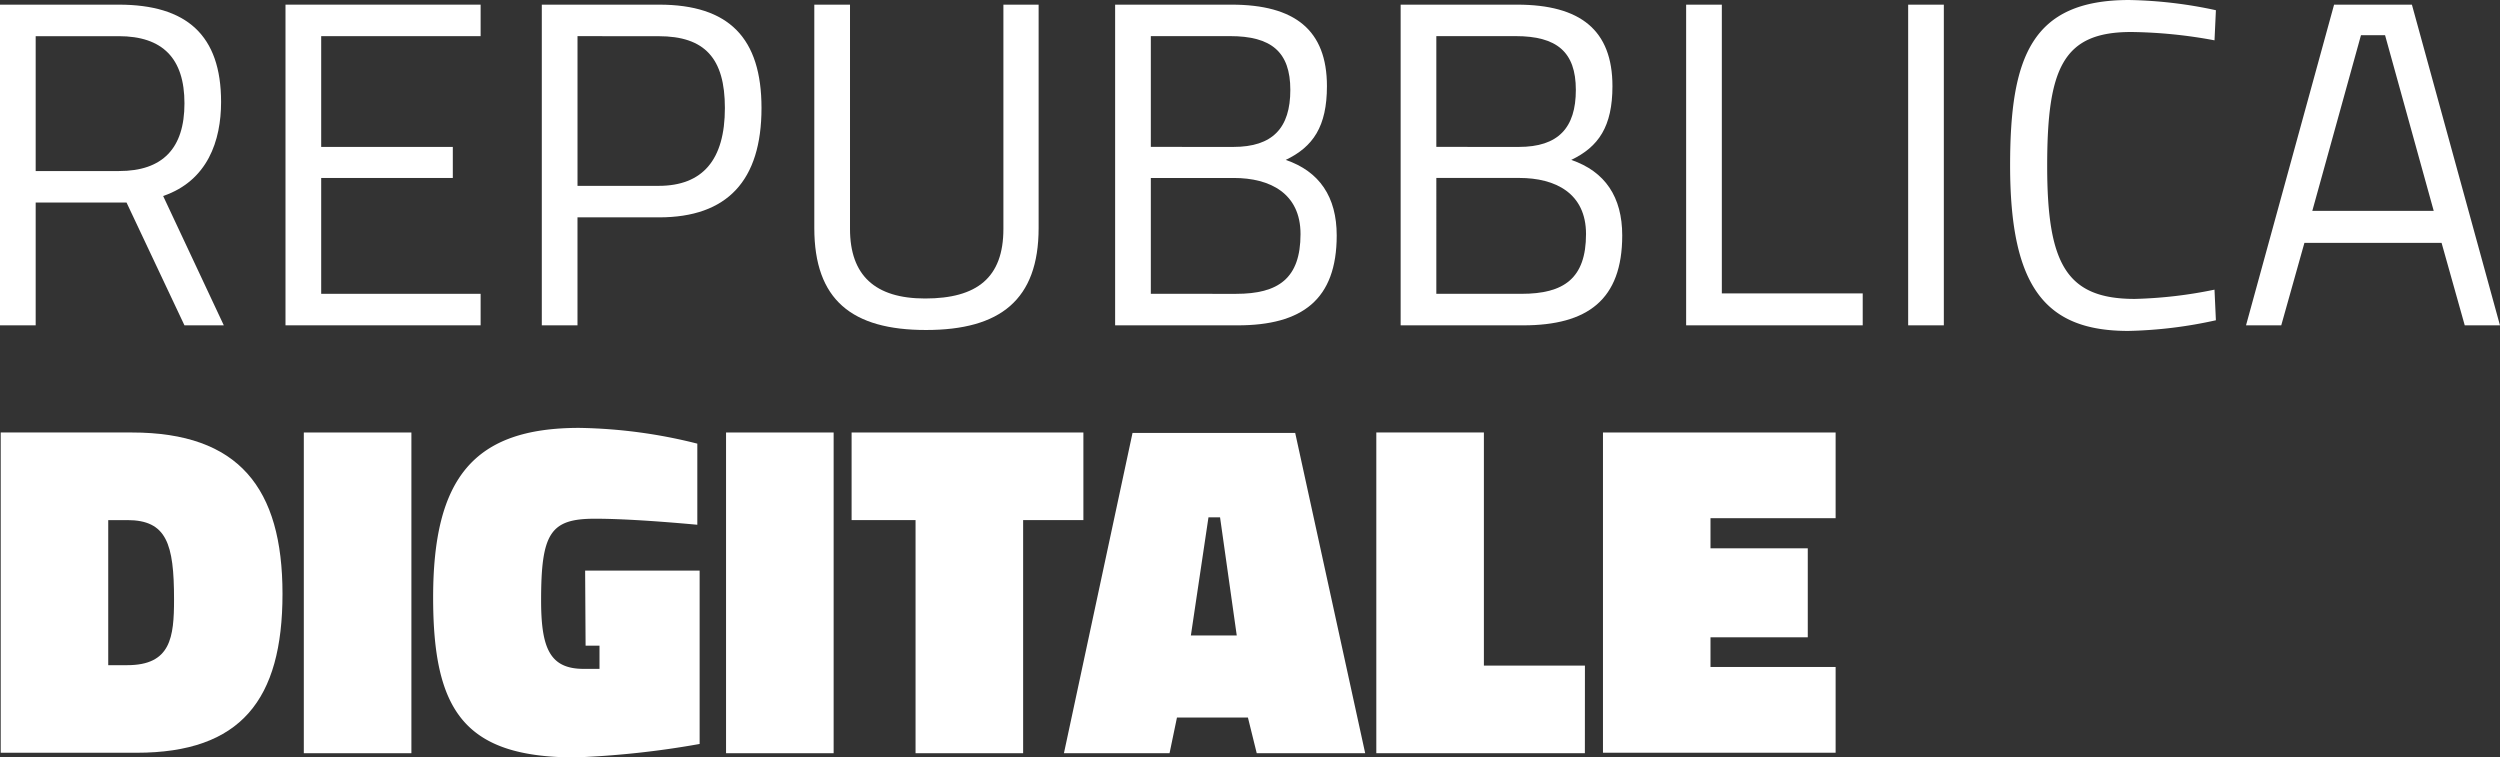 <svg id="Raggruppa_1918" data-name="Raggruppa 1918" xmlns="http://www.w3.org/2000/svg" width="218.437" height="66.177" viewBox="0 0 218.437 66.177">
  <rect x="0" y="0" width="218.437" height="66.177" fill="#333333" stroke="none"/>
  <g id="Raggruppa_1881" data-name="Raggruppa 1881">
    <g id="Raggruppa_1879" data-name="Raggruppa 1879">
      <path id="Tracciato_2402" data-name="Tracciato 2402" d="M669.483,162.334H679.85c5.952,0,8.95,2.672,8.95,8.5,0,3.4-1.175,6.885-5.062,8.22l5.3,11.3H685.6l-5.062-10.731H672.6v10.731h-3.118Zm10.407,14.538c3.806,0,5.71-1.985,5.71-5.912s-1.9-5.872-5.75-5.872H672.6v11.785Z" transform="translate(-669.483 -161.928)" fill="#fff"/>
      <path id="Tracciato_2403" data-name="Tracciato 2403" d="M696.093,162.334h17.049v2.753h-13.93v9.678h11.5v2.713h-11.5V187.6h13.93v2.753H696.093Z" transform="translate(-671.148 -161.928)" fill="#fff"/>
      <path id="Tracciato_2404" data-name="Tracciato 2404" d="M719.982,190.356V162.334h10.246c6.115,0,8.95,2.915,8.95,9.029,0,6.359-3,9.557-8.95,9.557H723.1v9.435Zm3.12-25.269v13.08h7.085c3.848,0,5.792-2.268,5.792-6.8,0-4.333-1.742-6.276-5.792-6.276Z" transform="translate(-672.642 -161.928)" fill="#fff"/>
      <path id="Tracciato_2405" data-name="Tracciato 2405" d="M748.5,162.334v19.6q0,6.075,6.56,6.075c4.536,0,6.843-1.822,6.843-6.075v-19.6h3.078v19.518c0,6.277-3.362,8.909-9.84,8.909s-9.76-2.632-9.76-8.909V162.334Z" transform="translate(-674.231 -161.928)" fill="#fff"/>
      <path id="Tracciato_2406" data-name="Tracciato 2406" d="M773.419,162.334h10.166c5.547,0,8.341,2.227,8.341,7.126,0,3.524-1.215,5.3-3.6,6.439,2.956,1.012,4.454,3.239,4.454,6.6,0,5.628-3.037,7.856-8.666,7.856H773.419Zm10.328,12.431c3.441,0,4.98-1.66,4.98-4.981s-1.659-4.7-5.264-4.7h-6.925v9.678Zm.242,12.837c3.685,0,5.629-1.337,5.629-5.224,0-3.563-2.674-4.9-5.832-4.9h-7.248V187.6Z" transform="translate(-675.985 -161.928)" fill="#fff"/>
      <path id="Tracciato_2407" data-name="Tracciato 2407" d="M800.031,162.334h10.164c5.549,0,8.342,2.227,8.342,7.126,0,3.524-1.215,5.3-3.6,6.439,2.957,1.012,4.455,3.239,4.455,6.6,0,5.628-3.037,7.856-8.666,7.856H800.031Zm10.326,12.431c3.442,0,4.982-1.66,4.982-4.981s-1.661-4.7-5.265-4.7h-6.925v9.678ZM810.6,187.6c3.685,0,5.628-1.337,5.628-5.224,0-3.563-2.672-4.9-5.831-4.9h-7.248V187.6Z" transform="translate(-677.65 -161.928)" fill="#fff"/>
      <path id="Tracciato_2408" data-name="Tracciato 2408" d="M842.07,190.356H826.641V162.334h3.119v25.227h12.31Z" transform="translate(-679.315 -161.928)" fill="#fff"/>
      <path id="Tracciato_2409" data-name="Tracciato 2409" d="M847.334,190.356V162.334h3.117v28.022Z" transform="translate(-680.609 -161.928)" fill="#fff"/>
      <path id="Tracciato_2410" data-name="Tracciato 2410" d="M874.817,189.884a38.707,38.707,0,0,1-7.654.932c-7.208,0-10.326-3.767-10.326-14.457,0-9.476,1.863-14.457,10.407-14.457a38.585,38.585,0,0,1,7.574.892l-.122,2.631a41.842,41.842,0,0,0-7.29-.728c-5.952,0-7.33,3.158-7.33,11.7s1.661,11.622,7.654,11.622a38.758,38.758,0,0,0,6.965-.81Z" transform="translate(-681.204 -161.901)" fill="#fff"/>
      <path id="Tracciato_2411" data-name="Tracciato 2411" d="M886.519,162.334h6.8l7.695,28.022h-3.078l-2.025-7.208H883.927l-2.025,7.208h-3.078Zm8.706,18.019-4.251-15.348h-2.106l-4.252,15.348Z" transform="translate(-682.579 -161.928)" fill="#fff"/>
    </g>
    <g id="Raggruppa_1880" data-name="Raggruppa 1880" transform="translate(0.062 37.385)">
      <path id="Tracciato_2412" data-name="Tracciato 2412" d="M669.549,230.195V202.212h11.46c9.355,0,13.161,4.86,13.161,14.093,0,9.273-3.644,13.89-12.756,13.89Zm11.056-20.328h-1.661v12.675h1.661c3.806,0,4.089-2.43,4.089-5.75C684.694,211.931,684.046,209.866,680.605,209.866Z" transform="translate(-669.549 -201.808)" fill="#fff"/>
      <path id="Tracciato_2413" data-name="Tracciato 2413" d="M697.8,230.235V202.212h9.4v28.023Z" transform="translate(-671.316 -201.808)" fill="#fff"/>
      <path id="Tracciato_2414" data-name="Tracciato 2414" d="M733.138,214.253V229.4a78.427,78.427,0,0,1-10.853,1.175c-9.719,0-12.432-4.09-12.432-13.971,0-10.407,3.524-14.821,12.757-14.821a44.618,44.618,0,0,1,10.326,1.376v7.087c-4.373-.4-7.168-.527-8.949-.527-3.888,0-4.7,1.255-4.7,7.127,0,4.212.771,5.993,3.726,5.993h1.376v-2.025h-1.215l-.04-6.56Z" transform="translate(-672.07 -201.781)" fill="#fff"/>
      <path id="Tracciato_2415" data-name="Tracciato 2415" d="M737.155,230.235V202.212h9.4v28.023Z" transform="translate(-673.778 -201.808)" fill="#fff"/>
      <path id="Tracciato_2416" data-name="Tracciato 2416" d="M769.11,202.212v7.654h-5.265v20.369h-9.4V209.866h-5.588v-7.654Z" transform="translate(-674.511 -201.808)" fill="#fff"/>
      <path id="Tracciato_2417" data-name="Tracciato 2417" d="M768.648,230.238l5.993-27.983h14.214l6.115,27.983h-9.476l-.77-3.118h-6.2l-.648,3.118Zm15.1-10.286-1.459-10.326h-1.012l-1.538,10.326Z" transform="translate(-675.749 -201.811)" fill="#fff"/>
      <path id="Tracciato_2418" data-name="Tracciato 2418" d="M815.986,230.235H797.763V202.212h9.4v20.37h8.828Z" transform="translate(-677.57 -201.808)" fill="#fff"/>
      <path id="Tracciato_2419" data-name="Tracciato 2419" d="M818.888,202.212h20.328V209.7H828.283v2.632h8.5v7.775h-8.5V222.7h10.933v7.492H818.888Z" transform="translate(-678.891 -201.808)" fill="#fff"/>
    </g>
  </g>
</svg>
